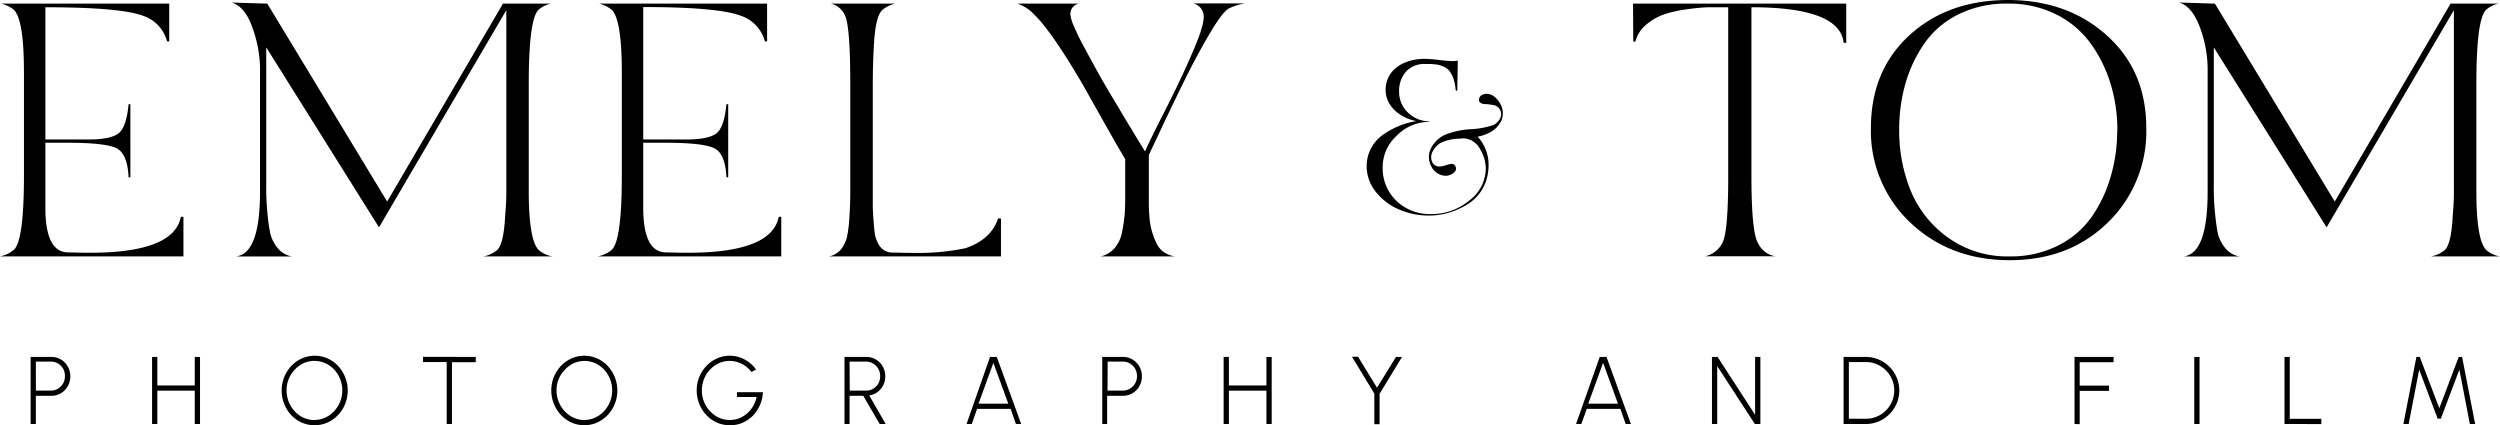 <svg xmlns="http://www.w3.org/2000/svg" viewBox="0 0 474.94 80.78"><g id="Ebene_2" data-name="Ebene 2"><g id="Ebene_2-2" data-name="Ebene 2"><path d="M0,48.71a6,6,0,0,0,2.55-1.17q2-1.59,2-14.15V13.73q0-10.21-2-11.94A6.24,6.24,0,0,0,.28.69H32.15V7.87h-.41A7,7,0,0,0,27.19,3Q22.84,1.38,8.62,1.38V26.5H16.7q4.28,0,5.79-1.14c1-.76,1.66-2.61,1.94-5.56h.34V33.67h-.34c-.14-3-.94-4.89-2.38-5.55s-4.48-1-9.08-1H8.62V39.47q0,8.34,4.21,8.48c.83,0,2.23.07,4.21.07q16,0,17.32-6.83h.49v7.52Z"></path><path d="M50.78.69l22.77,37.6,22-37.6h9.11a5.08,5.08,0,0,0-2.27,1.1q-1.94,1.59-1.94,14.15V36.29c0,6.31.65,10.05,1.94,11.25A5.22,5.22,0,0,0,105,48.71H91.84a5.59,5.59,0,0,0,2.48-1.1q1.38-1,1.66-6.83a47.07,47.07,0,0,0,.21-5.11V1.93L72,43.19,50.58,9V35a50.37,50.37,0,0,0,.27,5.94,31.73,31.73,0,0,0,.49,3.38A6.89,6.89,0,0,0,52.65,47a4.44,4.44,0,0,0,2.83,1.72H44.78a1.79,1.79,0,0,0,.48-.07.2.2,0,0,0,.14-.06q4-1.11,4-12.22V12.9A23.57,23.57,0,0,0,48,5.38q-1.41-4.14-4-4.9Z"></path><path d="M113.57,48.71a6.14,6.14,0,0,0,2.56-1.17q2-1.59,2-14.15V13.73q0-10.21-2-11.94a6.37,6.37,0,0,0-2.28-1.1h31.88V7.87h-.42A7,7,0,0,0,140.76,3q-4.35-1.66-18.56-1.66V26.5h8.07c2.85,0,4.79-.38,5.8-1.14s1.65-2.61,1.93-5.56h.34V33.67H138q-.21-4.56-2.38-5.55t-9.07-1H122.2V39.47q0,8.34,4.21,8.48c.83,0,2.23.07,4.21.07q16,0,17.32-6.83h.48v7.52Z"></path><path d="M190.16,48.71H157.53a4,4,0,0,0,2.89-2.41,5,5,0,0,0,.56-1.66c.13-.73.24-1.5.31-2.31s.12-1.74.17-2.79.07-1.94.07-2.63,0-1.42,0-2.2,0-1.22,0-1.32V15.94q0-10.9-1-13A3.89,3.89,0,0,0,157.87.69h12.21a6.07,6.07,0,0,0-2.34,1.1c-1,.79-1.54,3.13-1.73,7q-.19,3-.2,7.11v23.6c.09,2.07.23,3.77.41,5.1.51,2.16,1.56,3.29,3.17,3.38,1.06,0,2.53.07,4.42.07a44.38,44.38,0,0,0,9.59-.89c3.27-1.11,5.34-3,6.21-5.66h.55Z"></path><path d="M204.93.69a2,2,0,0,0-1.59,2A7.12,7.12,0,0,0,204,4.93a38.83,38.83,0,0,0,1.8,3.73q1.17,2.17,2.38,4.38t2.79,4.86l2.66,4.45c.71,1.2,1.51,2.51,2.38,3.94l1.52,2.48q.75-1.78,3.83-7.83T226.53,10c1.42-3.25,2.14-5.49,2.14-6.73a2.54,2.54,0,0,0-2-2.62h9.79a12,12,0,0,0-2.89.9q-1.24.55-3.8,4.9t-4.83,9q-2.28,4.62-4.48,9.31l-2.21,4.69v3.93c0,.37,0,1.1,0,2.18s0,2,0,2.69,0,1.61.1,2.69a13.87,13.87,0,0,0,.42,2.76,14.88,14.88,0,0,0,.82,2.28A4.48,4.48,0,0,0,221,47.82a5.09,5.09,0,0,0,2.21.89H209.14a5.09,5.09,0,0,0,2.62-1.58A6.6,6.6,0,0,0,213.18,44a30.4,30.4,0,0,0,.48-3.24c.07-.88.1-2,.1-3.24V30.22q-1.51-2.49-4.45-7.73c-1.95-3.49-3.3-5.86-4-7.1q-5.73-9.66-8.84-12.63a7.63,7.63,0,0,0-3-2h.07l-.21-.07Z"></path><path d="M5.82,80.55V67.81H9.75a3.46,3.46,0,0,1,1.83.49,3.55,3.55,0,0,1,1.29,1.32,3.71,3.71,0,0,1,.49,1.88,3.66,3.66,0,0,1-.5,1.89,3.53,3.53,0,0,1-1.31,1.32,3.46,3.46,0,0,1-1.8.48H6.81v5.36Zm1-6.34H9.69A2.62,2.62,0,0,0,11,73.85a2.7,2.7,0,0,0,1.33-2.39A2.79,2.79,0,0,0,12,70.05a2.76,2.76,0,0,0-1-1,2.62,2.62,0,0,0-1.35-.36H6.81Z"></path><path d="M37,67.81h1V80.55H37V74.22H29.89v6.33h-1V67.81h1v5.42H37Z"></path><path d="M59.73,80.78a5.88,5.88,0,0,1-2.43-.51,6.39,6.39,0,0,1-2-1.43A6.76,6.76,0,0,1,54,76.74a6.93,6.93,0,0,1,0-5.12,6.92,6.92,0,0,1,1.35-2.11,6.52,6.52,0,0,1,2-1.42,6.07,6.07,0,0,1,4.87,0,6.4,6.4,0,0,1,2,1.42,6.87,6.87,0,0,1,1.35,7.23,6.42,6.42,0,0,1-1.35,2.1,6.27,6.27,0,0,1-2,1.43A5.9,5.9,0,0,1,59.73,80.78Zm0-1a4.82,4.82,0,0,0,2.07-.45,5.18,5.18,0,0,0,1.68-1.22,5.8,5.8,0,0,0,1.14-1.8,5.82,5.82,0,0,0-1.15-6.12A5.42,5.42,0,0,0,61.79,69a5.07,5.07,0,0,0-4.13,0A5.36,5.36,0,0,0,56,70.23,5.73,5.73,0,0,0,54.85,72a5.92,5.92,0,0,0,0,4.33A6,6,0,0,0,56,78.15a5.3,5.3,0,0,0,1.69,1.21A4.9,4.9,0,0,0,59.73,79.8Z"></path><path d="M90.38,67.81v1H85.86V80.55h-1V68.79h-4.5v-1Z"></path><path d="M111,80.78a5.88,5.88,0,0,1-2.43-.51,6.39,6.39,0,0,1-2-1.43,6.86,6.86,0,0,1-1.35-7.22,6.74,6.74,0,0,1,1.35-2.11,6.52,6.52,0,0,1,2-1.42,6.07,6.07,0,0,1,4.87,0,6.4,6.4,0,0,1,2,1.42,6.87,6.87,0,0,1,1.35,7.23,6.42,6.42,0,0,1-1.35,2.1,6.27,6.27,0,0,1-2,1.43A5.9,5.9,0,0,1,111,80.78Zm0-1a4.82,4.82,0,0,0,2.07-.45,5.18,5.18,0,0,0,1.68-1.22,5.8,5.8,0,0,0,1.14-1.8,5.82,5.82,0,0,0-1.15-6.12A5.54,5.54,0,0,0,113.08,69,5.07,5.07,0,0,0,109,69a5.36,5.36,0,0,0-1.68,1.23A5.73,5.73,0,0,0,106.14,72a5.61,5.61,0,0,0-.41,2.16,5.82,5.82,0,0,0,.41,2.17,6,6,0,0,0,1.14,1.8A5.3,5.3,0,0,0,109,79.36,4.9,4.9,0,0,0,111,79.8Z"></path><path d="M138.63,80.78a5.94,5.94,0,0,1-2.45-.51,6.27,6.27,0,0,1-2-1.43,6.71,6.71,0,0,1-1.34-2.11,6.82,6.82,0,0,1-.48-2.56,6.62,6.62,0,0,1,1.86-4.67,6.32,6.32,0,0,1,2-1.41,5.84,5.84,0,0,1,2.42-.51,6,6,0,0,1,2.8.7,6.3,6.3,0,0,1,2.19,1.92l-.87.48a5.28,5.28,0,0,0-1.86-1.57,5,5,0,0,0-4.32-.11,5.22,5.22,0,0,0-1.69,1.22A5.58,5.58,0,0,0,133.75,72a5.87,5.87,0,0,0-.41,2.18,5.63,5.63,0,0,0,.42,2.17,5.54,5.54,0,0,0,1.14,1.78,5.33,5.33,0,0,0,1.68,1.22,5,5,0,0,0,2.06.44,4.81,4.81,0,0,0,1.78-.33,5.23,5.23,0,0,0,1.53-.93,5.73,5.73,0,0,0,1.14-1.4,5.27,5.27,0,0,0,.65-1.71H140v-.91h4.93a6.65,6.65,0,0,1-.56,2.44A6.73,6.73,0,0,1,143,79a6.6,6.6,0,0,1-2,1.35A5.89,5.89,0,0,1,138.63,80.78Z"></path><path d="M160.43,80.55V67.81h4.15a3.43,3.43,0,0,1,1.82.49,3.51,3.51,0,0,1,1.3,1.32,3.7,3.7,0,0,1,.48,1.88,3.65,3.65,0,0,1-.41,1.73,3.53,3.53,0,0,1-1.09,1.27,3.45,3.45,0,0,1-1.55.62l3.13,5.43h-1.14L164,75.19h-2.6v5.36Zm1-6.34h3.1a2.62,2.62,0,0,0,1.35-.36,2.7,2.7,0,0,0,1.33-2.39,2.79,2.79,0,0,0-.36-1.41,2.76,2.76,0,0,0-1-1,2.62,2.62,0,0,0-1.35-.36h-3.1Z"></path><path d="M188.08,67.81h1.29L194,80.55h-1l-1-2.88h-6.38l-1,2.88h-1Zm-2.18,8.88h5.65l-2.83-7.76Z"></path><path d="M209.4,80.55V67.81h3.93a3.43,3.43,0,0,1,1.82.49,3.58,3.58,0,0,1,1.3,1.32,3.7,3.7,0,0,1,.48,1.88,3.65,3.65,0,0,1-1.8,3.21,3.52,3.52,0,0,1-1.8.48h-3v5.36Zm1-6.34h2.88a2.62,2.62,0,0,0,1.35-.36,2.68,2.68,0,0,0,1-1,2.65,2.65,0,0,0,.37-1.41,2.74,2.74,0,0,0-1.34-2.39,2.62,2.62,0,0,0-1.35-.36h-2.88Z"></path><path d="M240.59,67.81h1V80.55h-1V74.22h-7.13v6.33h-1V67.81h1v5.42h7.13Z"></path><path d="M265.2,67.81h1.15l-4.26,7v5.78h-1V74.77l-4.25-7H258l3.6,5.89Z"></path><path d="M303.91,67.81h1.29l4.64,12.74h-1l-1-2.88h-6.38l-1.05,2.88h-1Zm-2.18,8.88h5.65l-2.83-7.76Z"></path><path d="M325.23,80.55V67.81h1.07l7.13,11v-11h1V80.55h-1.05l-7.15-11v11Z"></path><path d="M350.24,80.55V67.81h4.21a6.24,6.24,0,0,1,2.48.5,6.45,6.45,0,0,1,3.39,3.4,6.35,6.35,0,0,1,0,4.94,6.45,6.45,0,0,1-3.39,3.4,6.24,6.24,0,0,1-2.48.5Zm1-1h3.23a5.34,5.34,0,0,0,2.09-.41,5.43,5.43,0,0,0,2.88-2.88,5.41,5.41,0,0,0,0-4.18,5.47,5.47,0,0,0-1.17-1.72,5.56,5.56,0,0,0-1.71-1.16,5.24,5.24,0,0,0-2.09-.42h-3.23Z"></path><path d="M394.11,80.55V67.81h7.42v1h-6.44v4.44h5.57v1h-5.57v6.33Z"></path><path d="M416.86,80.55V67.81h1V80.55Z"></path><path d="M434,80.55V67.81h1V79.56h6v1Z"></path><path d="M456.59,80.55l2.47-12.74h.64l3.71,9.74,3.69-9.74h.64l2.48,12.74h-1l-2-10.32-3.52,9.31h-.6l-3.51-9.31-2,10.32Z"></path><path d="M269.09,23a8.25,8.25,0,0,1-3.4-1.44,6.24,6.24,0,0,1-2-2.36,5.22,5.22,0,0,1-.43-2.73,5.47,5.47,0,0,1,1-2.6,6.1,6.1,0,0,1,2.53-1.93,9.68,9.68,0,0,1,4-.76,24.66,24.66,0,0,1,2.63.22q1.86.21,2.64.21a6.89,6.89,0,0,0,.89-.08l-.11,5.81c0-.05-.05-.09-.16-.13s-.15-.09-.15-.14a7.93,7.93,0,0,0-.45-2.24,5.16,5.16,0,0,0-.8-1.45,3.16,3.16,0,0,0-1.17-.78,6.14,6.14,0,0,0-1.15-.35c-.28,0-.68-.07-1.21-.09l-1,0a4.64,4.64,0,0,0-3.65,1.46,5.48,5.48,0,0,0-1.3,3.8,5.36,5.36,0,0,0,1.56,3.85,5.77,5.77,0,0,0,3.9,1.77q.7.08-.12.12a8.66,8.66,0,0,0-5.91,2.73,8,8,0,0,0-2.55,5.77,8.59,8.59,0,0,0,2.61,6.51,9.18,9.18,0,0,0,6.63,2.5,11.17,11.17,0,0,0,7.2-2.57,7.66,7.66,0,0,0,3.14-6.21,7.46,7.46,0,0,0-1.15-3.68,3.71,3.71,0,0,0-3.22-1.93l-.43.06-.43,0A9,9,0,0,0,274,27a3.7,3.7,0,0,0-1.77,1.68,2.2,2.2,0,0,0-.14,2.1,1.45,1.45,0,0,0,1.33.86,4.51,4.51,0,0,0,1.24-.25,4.83,4.83,0,0,1,1.1-.26.74.74,0,0,1,.74.47c.28.63,0,1.15-.86,1.56a2.51,2.51,0,0,1-1,.24,3.14,3.14,0,0,1-2.74-1.84,3.64,3.64,0,0,1-.07-3.35,5.59,5.59,0,0,1,2.81-2.66,15.48,15.48,0,0,1,4.72-1,15.73,15.73,0,0,0,4.29-.78A2.82,2.82,0,0,0,285,22.47a1.81,1.81,0,0,0-.06-1.66,1.7,1.7,0,0,0-1.25-.85,12.35,12.35,0,0,0-1.65-.2,1.13,1.13,0,0,1-1-.47.8.8,0,0,1,0-.68,1.08,1.08,0,0,1,.55-.6,2.17,2.17,0,0,1,.82-.2,2.45,2.45,0,0,1,1.52.59A4.47,4.47,0,0,1,285,19.68a3.63,3.63,0,0,1,.25,3.16,4.91,4.91,0,0,1-2.59,2.5,7,7,0,0,1-1.95.62,7.85,7.85,0,0,1,2.07,5.85A8.77,8.77,0,0,1,281.57,36a8.47,8.47,0,0,1-2.85,2.86,15.09,15.09,0,0,1-3.55,1.57,13.23,13.23,0,0,1-3.67.52A14.19,14.19,0,0,1,266,39.89a11.32,11.32,0,0,1-4.44-3.22,7.78,7.78,0,0,1-1.92-4.78,7.22,7.22,0,0,1,.82-3.7,7.41,7.41,0,0,1,2.44-2.71A16.18,16.18,0,0,1,266,23.84,15.61,15.61,0,0,1,269.09,23Z"></path><path d="M310.24.69h40.5V8.14h-.48q-.76-6.76-17.53-6.76v32q0,11,1.31,12.9a4.36,4.36,0,0,0,3.25,2.41H323.9a4.77,4.77,0,0,0,3.24-2.41q1.19-1.86,1.18-12.9v-32q-2.35,0-3.9,0a39.13,39.13,0,0,0-4.18.42,22.07,22.07,0,0,0-4.31,1,10.7,10.7,0,0,0-3.24,1.93,6,6,0,0,0-2,3.17h-.41Z"></path><path d="M400.25,6.73q7.49,6.72,7.49,17.56a24.05,24.05,0,0,1-7.32,18q-7.31,7.14-18.63,7.14t-18.87-7.14a23.87,23.87,0,0,1-7.49-18q0-10.83,7.25-17.53T381.38,0Q392.77,0,400.25,6.73Zm2,18a30,30,0,0,0-1.31-8.87,26,26,0,0,0-3.8-7.65,18,18,0,0,0-6.55-5.49A20,20,0,0,0,381.38.69a20.39,20.39,0,0,0-9.25,2,17,17,0,0,0-6.48,5.48A25.74,25.74,0,0,0,362,15.83a31.76,31.76,0,0,0-1.2,8.8A30.19,30.19,0,0,0,363,36.26a20.61,20.61,0,0,0,7.11,8.9,19.32,19.32,0,0,0,11.66,3.55A19.89,19.89,0,0,0,391,46.64a17.07,17.07,0,0,0,6.42-5.52A26.15,26.15,0,0,0,401,33.5,31.42,31.42,0,0,0,402.22,24.77Z"></path><path d="M420.78.69l22.77,37.6,22-37.6h9.11a5.07,5.07,0,0,0-2.28,1.1q-1.93,1.59-1.93,14.15V36.29q0,9.47,1.93,11.25a5.31,5.31,0,0,0,2.55,1.17H461.83a5.63,5.63,0,0,0,2.49-1.1q1.38-1,1.65-6.83a47.07,47.07,0,0,0,.21-5.11V1.93L442,43.19,420.57,9V35a47.92,47.92,0,0,0,.28,5.94c.14,1.38.3,2.5.48,3.38A6.89,6.89,0,0,0,422.64,47a4.44,4.44,0,0,0,2.83,1.72H414.78a1.91,1.91,0,0,0,.48-.07.24.24,0,0,0,.14-.06q4-1.11,4-12.22V12.9A23.33,23.33,0,0,0,418,5.38C417,2.62,415.69,1,414,.48Z"></path></g></g></svg>